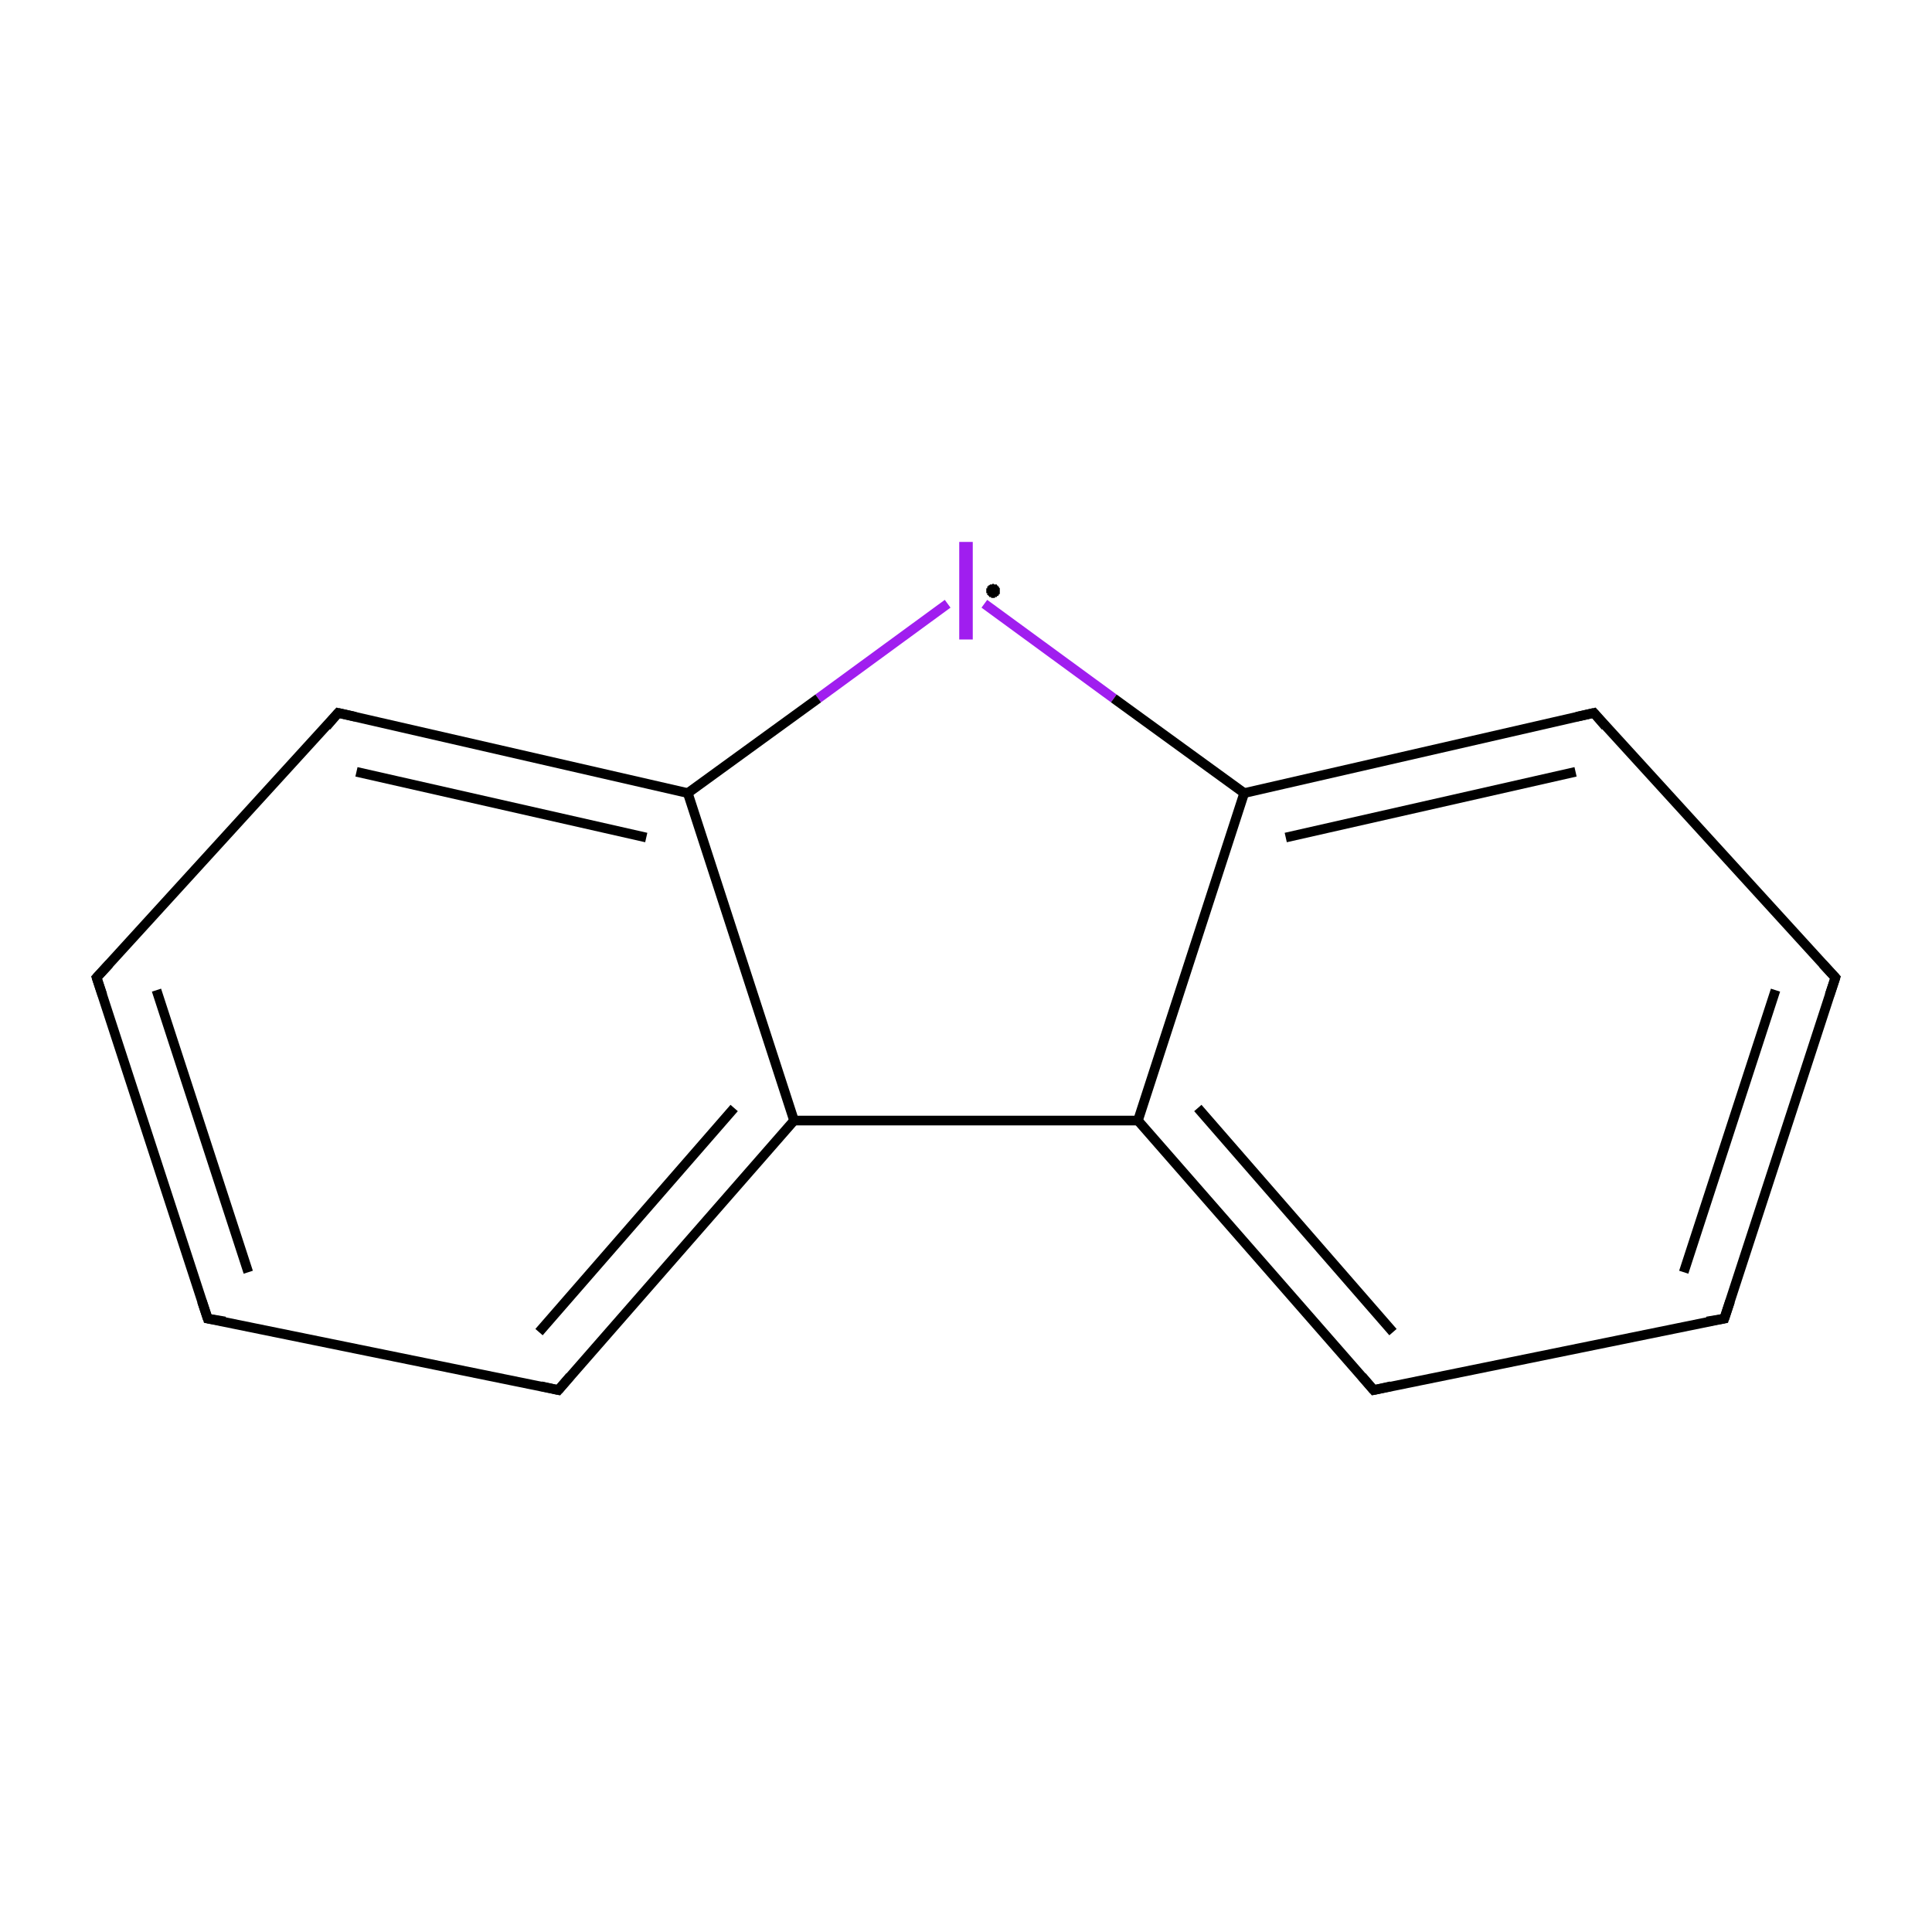 <?xml version='1.0' encoding='iso-8859-1'?>
<svg version='1.1' baseProfile='full'
              xmlns='http://www.w3.org/2000/svg'
                      xmlns:rdkit='http://www.rdkit.org/xml'
                      xmlns:xlink='http://www.w3.org/1999/xlink'
                  xml:space='preserve'
width='200px' height='200px' viewBox='0 0 200 200'>
<!-- END OF HEADER -->
<rect style='opacity:1.0;fill:#FFFFFF;stroke:none' width='200.0' height='200.0' x='0.0' y='0.0'> </rect>
<path class='bond-0 atom-0 atom-1' d='M 101.9,62.5 L 115.3,72.3' style='fill:none;fill-rule:evenodd;stroke:#A01EEF;stroke-width:1.0px;stroke-linecap:butt;stroke-linejoin:miter;stroke-opacity:1' />
<path class='bond-0 atom-0 atom-1' d='M 115.3,72.3 L 128.8,82.1' style='fill:none;fill-rule:evenodd;stroke:#000000;stroke-width:1.0px;stroke-linecap:butt;stroke-linejoin:miter;stroke-opacity:1' />
<path class='bond-1 atom-0 atom-12' d='M 98.1,62.5 L 84.7,72.3' style='fill:none;fill-rule:evenodd;stroke:#A01EEF;stroke-width:1.0px;stroke-linecap:butt;stroke-linejoin:miter;stroke-opacity:1' />
<path class='bond-1 atom-0 atom-12' d='M 84.7,72.3 L 71.2,82.1' style='fill:none;fill-rule:evenodd;stroke:#000000;stroke-width:1.0px;stroke-linecap:butt;stroke-linejoin:miter;stroke-opacity:1' />
<path class='bond-2 atom-1 atom-2' d='M 128.8,82.1 L 165.0,73.8' style='fill:none;fill-rule:evenodd;stroke:#000000;stroke-width:1.0px;stroke-linecap:butt;stroke-linejoin:miter;stroke-opacity:1' />
<path class='bond-2 atom-1 atom-2' d='M 133.1,86.7 L 163.1,79.9' style='fill:none;fill-rule:evenodd;stroke:#000000;stroke-width:1.0px;stroke-linecap:butt;stroke-linejoin:miter;stroke-opacity:1' />
<path class='bond-3 atom-1 atom-6' d='M 128.8,82.1 L 117.8,116.0' style='fill:none;fill-rule:evenodd;stroke:#000000;stroke-width:1.0px;stroke-linecap:butt;stroke-linejoin:miter;stroke-opacity:1' />
<path class='bond-4 atom-2 atom-3' d='M 165.0,73.8 L 190.0,101.2' style='fill:none;fill-rule:evenodd;stroke:#000000;stroke-width:1.0px;stroke-linecap:butt;stroke-linejoin:miter;stroke-opacity:1' />
<path class='bond-5 atom-3 atom-4' d='M 190.0,101.2 L 178.5,136.5' style='fill:none;fill-rule:evenodd;stroke:#000000;stroke-width:1.0px;stroke-linecap:butt;stroke-linejoin:miter;stroke-opacity:1' />
<path class='bond-5 atom-3 atom-4' d='M 183.8,102.5 L 174.3,131.7' style='fill:none;fill-rule:evenodd;stroke:#000000;stroke-width:1.0px;stroke-linecap:butt;stroke-linejoin:miter;stroke-opacity:1' />
<path class='bond-6 atom-4 atom-5' d='M 178.5,136.5 L 142.2,143.9' style='fill:none;fill-rule:evenodd;stroke:#000000;stroke-width:1.0px;stroke-linecap:butt;stroke-linejoin:miter;stroke-opacity:1' />
<path class='bond-7 atom-5 atom-6' d='M 142.2,143.9 L 117.8,116.0' style='fill:none;fill-rule:evenodd;stroke:#000000;stroke-width:1.0px;stroke-linecap:butt;stroke-linejoin:miter;stroke-opacity:1' />
<path class='bond-7 atom-5 atom-6' d='M 144.2,137.9 L 124.0,114.7' style='fill:none;fill-rule:evenodd;stroke:#000000;stroke-width:1.0px;stroke-linecap:butt;stroke-linejoin:miter;stroke-opacity:1' />
<path class='bond-8 atom-6 atom-7' d='M 117.8,116.0 L 82.2,116.0' style='fill:none;fill-rule:evenodd;stroke:#000000;stroke-width:1.0px;stroke-linecap:butt;stroke-linejoin:miter;stroke-opacity:1' />
<path class='bond-9 atom-7 atom-8' d='M 82.2,116.0 L 57.8,143.9' style='fill:none;fill-rule:evenodd;stroke:#000000;stroke-width:1.0px;stroke-linecap:butt;stroke-linejoin:miter;stroke-opacity:1' />
<path class='bond-9 atom-7 atom-8' d='M 76.0,114.7 L 55.8,137.9' style='fill:none;fill-rule:evenodd;stroke:#000000;stroke-width:1.0px;stroke-linecap:butt;stroke-linejoin:miter;stroke-opacity:1' />
<path class='bond-10 atom-7 atom-12' d='M 82.2,116.0 L 71.2,82.1' style='fill:none;fill-rule:evenodd;stroke:#000000;stroke-width:1.0px;stroke-linecap:butt;stroke-linejoin:miter;stroke-opacity:1' />
<path class='bond-11 atom-8 atom-9' d='M 57.8,143.9 L 21.5,136.5' style='fill:none;fill-rule:evenodd;stroke:#000000;stroke-width:1.0px;stroke-linecap:butt;stroke-linejoin:miter;stroke-opacity:1' />
<path class='bond-12 atom-9 atom-10' d='M 21.5,136.5 L 10.0,101.2' style='fill:none;fill-rule:evenodd;stroke:#000000;stroke-width:1.0px;stroke-linecap:butt;stroke-linejoin:miter;stroke-opacity:1' />
<path class='bond-12 atom-9 atom-10' d='M 25.7,131.7 L 16.2,102.5' style='fill:none;fill-rule:evenodd;stroke:#000000;stroke-width:1.0px;stroke-linecap:butt;stroke-linejoin:miter;stroke-opacity:1' />
<path class='bond-13 atom-10 atom-11' d='M 10.0,101.2 L 35.0,73.8' style='fill:none;fill-rule:evenodd;stroke:#000000;stroke-width:1.0px;stroke-linecap:butt;stroke-linejoin:miter;stroke-opacity:1' />
<path class='bond-14 atom-11 atom-12' d='M 35.0,73.8 L 71.2,82.1' style='fill:none;fill-rule:evenodd;stroke:#000000;stroke-width:1.0px;stroke-linecap:butt;stroke-linejoin:miter;stroke-opacity:1' />
<path class='bond-14 atom-11 atom-12' d='M 36.9,79.9 L 66.9,86.7' style='fill:none;fill-rule:evenodd;stroke:#000000;stroke-width:1.0px;stroke-linecap:butt;stroke-linejoin:miter;stroke-opacity:1' />
<path d='M 163.2,74.2 L 165.0,73.8 L 166.2,75.2' style='fill:none;stroke:#000000;stroke-width:1.0px;stroke-linecap:butt;stroke-linejoin:miter;stroke-miterlimit:10;stroke-opacity:1;' />
<path d='M 188.7,99.8 L 190.0,101.2 L 189.4,103.0' style='fill:none;stroke:#000000;stroke-width:1.0px;stroke-linecap:butt;stroke-linejoin:miter;stroke-miterlimit:10;stroke-opacity:1;' />
<path d='M 179.1,134.7 L 178.5,136.5 L 176.7,136.8' style='fill:none;stroke:#000000;stroke-width:1.0px;stroke-linecap:butt;stroke-linejoin:miter;stroke-miterlimit:10;stroke-opacity:1;' />
<path d='M 144.0,143.5 L 142.2,143.9 L 141.0,142.5' style='fill:none;stroke:#000000;stroke-width:1.0px;stroke-linecap:butt;stroke-linejoin:miter;stroke-miterlimit:10;stroke-opacity:1;' />
<path d='M 59.0,142.5 L 57.8,143.9 L 56.0,143.5' style='fill:none;stroke:#000000;stroke-width:1.0px;stroke-linecap:butt;stroke-linejoin:miter;stroke-miterlimit:10;stroke-opacity:1;' />
<path d='M 23.3,136.8 L 21.5,136.5 L 20.9,134.7' style='fill:none;stroke:#000000;stroke-width:1.0px;stroke-linecap:butt;stroke-linejoin:miter;stroke-miterlimit:10;stroke-opacity:1;' />
<path d='M 10.6,103.0 L 10.0,101.2 L 11.3,99.8' style='fill:none;stroke:#000000;stroke-width:1.0px;stroke-linecap:butt;stroke-linejoin:miter;stroke-miterlimit:10;stroke-opacity:1;' />
<path d='M 33.8,75.2 L 35.0,73.8 L 36.8,74.2' style='fill:none;stroke:#000000;stroke-width:1.0px;stroke-linecap:butt;stroke-linejoin:miter;stroke-miterlimit:10;stroke-opacity:1;' />
<path class='atom-0' d='M 99.3 56.1
L 100.7 56.1
L 100.7 66.2
L 99.3 66.2
L 99.3 56.1
' fill='#A01EEF'/>
<path class='atom-0' d='M 103.5,61.2 L 103.5,61.2 L 103.5,61.3 L 103.5,61.3 L 103.5,61.4 L 103.5,61.5 L 103.4,61.5 L 103.4,61.6 L 103.4,61.6 L 103.3,61.7 L 103.3,61.7 L 103.2,61.7 L 103.2,61.8 L 103.1,61.8 L 103.1,61.8 L 103.0,61.8 L 103.0,61.9 L 102.9,61.9 L 102.8,61.9 L 102.8,61.9 L 102.7,61.9 L 102.6,61.9 L 102.6,61.8 L 102.5,61.8 L 102.5,61.8 L 102.4,61.8 L 102.4,61.7 L 102.3,61.7 L 102.3,61.6 L 102.2,61.6 L 102.2,61.5 L 102.2,61.5 L 102.2,61.4 L 102.1,61.4 L 102.1,61.3 L 102.1,61.3 L 102.1,61.2 L 102.1,61.1 L 102.1,61.1 L 102.1,61.0 L 102.1,60.9 L 102.2,60.9 L 102.2,60.8 L 102.2,60.8 L 102.2,60.7 L 102.3,60.7 L 102.3,60.6 L 102.4,60.6 L 102.4,60.6 L 102.5,60.5 L 102.5,60.5 L 102.6,60.5 L 102.6,60.5 L 102.7,60.5 L 102.8,60.4 L 102.8,60.4 L 102.9,60.5 L 103.0,60.5 L 103.0,60.5 L 103.1,60.5 L 103.1,60.5 L 103.2,60.5 L 103.2,60.6 L 103.3,60.6 L 103.3,60.7 L 103.4,60.7 L 103.4,60.8 L 103.4,60.8 L 103.5,60.9 L 103.5,60.9 L 103.5,61.0 L 103.5,61.0 L 103.5,61.1 L 103.5,61.2 L 102.8,61.2 Z' style='fill:#000000;fill-rule:evenodd;fill-opacity:1;stroke:#000000;stroke-width:0.0px;stroke-linecap:butt;stroke-linejoin:miter;stroke-miterlimit:10;stroke-opacity:1;' />
</svg>
